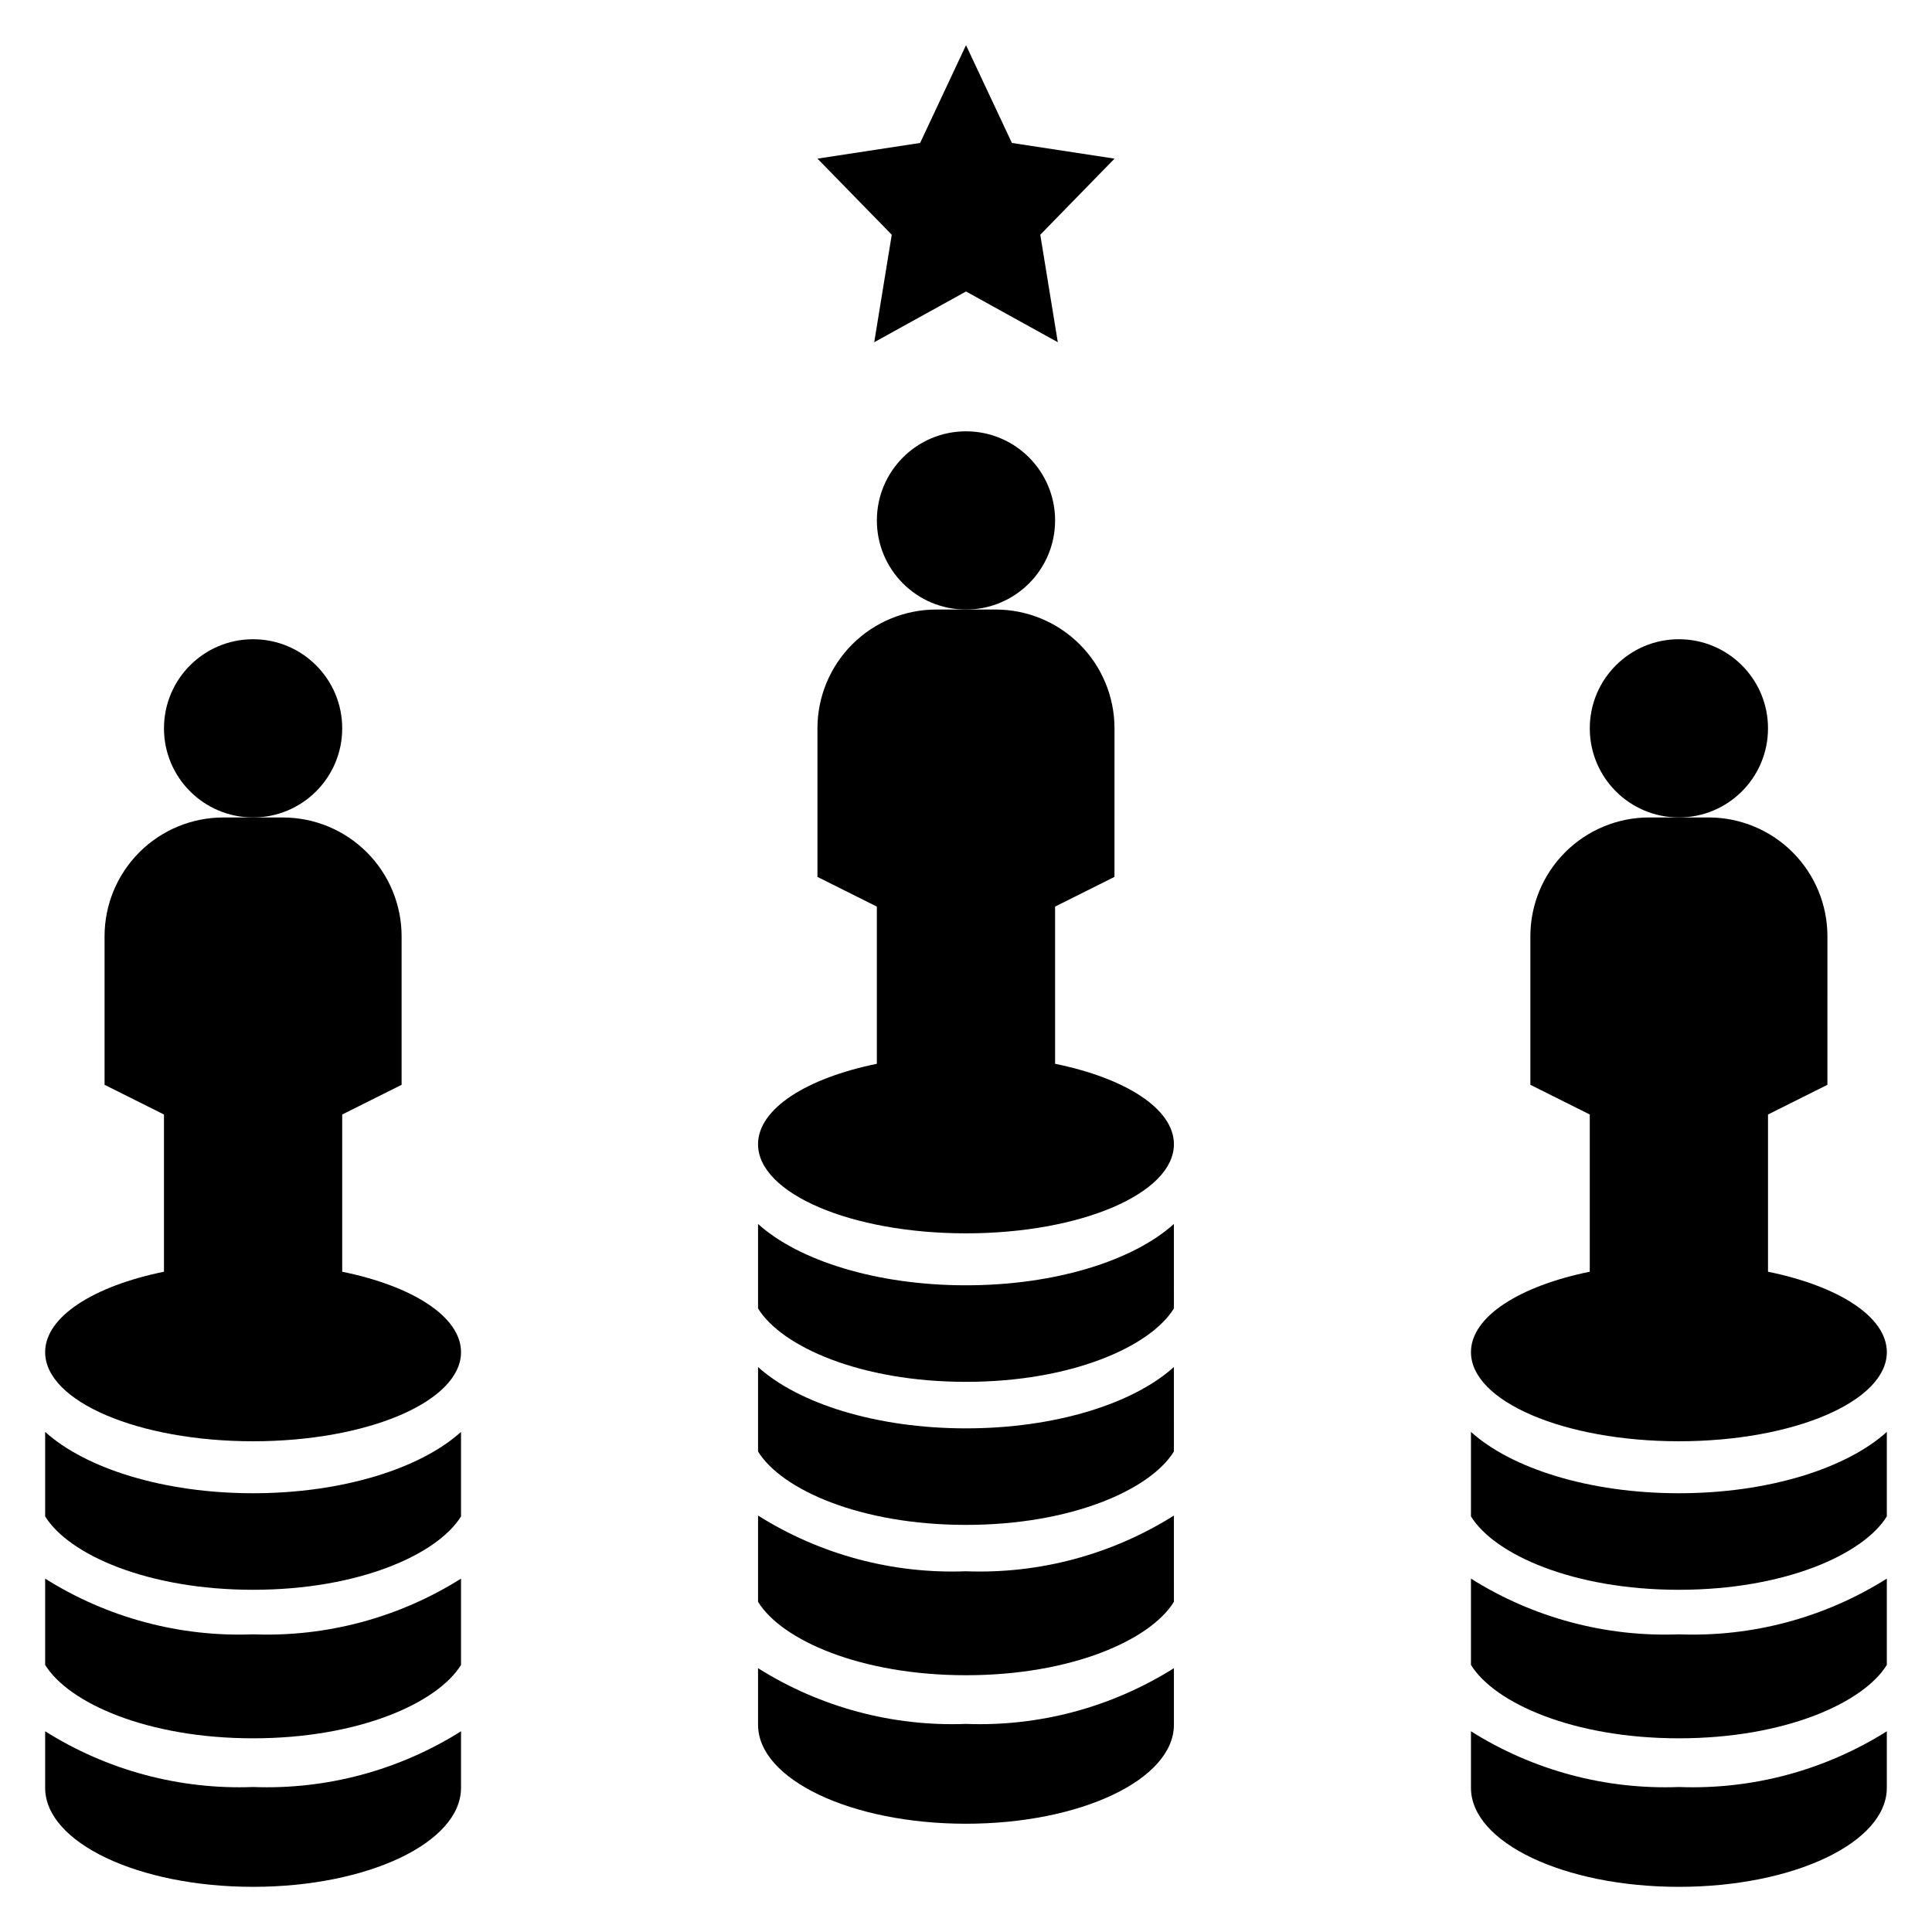 <?xml version="1.0" encoding="UTF-8"?>
<!-- Uploaded to: SVG Repo, www.svgrepo.com, Generator: SVG Repo Mixer Tools -->
<svg fill="#000000" width="800px" height="800px" version="1.1" viewBox="144 144 512 512" xmlns="http://www.w3.org/2000/svg">
 <g>
  <path d="m234.69 337.02c0 13.043-10.574 23.613-23.617 23.613-13.043 0-23.617-10.57-23.617-23.613 0-13.043 10.574-23.617 23.617-23.617 13.043 0 23.617 10.574 23.617 23.617"/>
  <path d="m360.64 186.04 19.684 20.168-4.644 28.484 24.324-13.445 24.324 13.445-4.644-28.484 19.68-20.168-27.199-4.156-12.16-25.914-12.164 25.914z"/>
  <path d="m211.07 604.67c27.992 0 48.871-9.344 55.105-19.453v-22.867c-16.461 10.363-35.668 15.508-55.105 14.766-19.438 0.742-38.645-4.402-55.105-14.766v22.863c6.234 10.113 27.109 19.457 55.105 19.457z"/>
  <path d="m211.07 565.31c27.992 0 48.871-9.344 55.105-19.453v-22.387c-10.738 9.688-31.379 16.254-55.105 16.254-23.727 0-44.367-6.566-55.105-16.258v22.387c6.234 10.113 27.109 19.457 55.105 19.457z"/>
  <path d="m211.07 644.03c30.434 0 55.105-11.746 55.105-26.238v-14.984c-16.461 10.359-35.668 15.508-55.105 14.766-19.438 0.742-38.645-4.406-55.105-14.766v14.984c0 14.492 24.672 26.238 55.105 26.238z"/>
  <path d="m211.07 525.95c30.434 0 55.105-10.574 55.105-23.617 0-9.414-12.887-17.52-31.488-21.312v-41.66l15.742-7.871v-39.363c0-8.352-3.316-16.359-9.223-22.266-5.906-5.902-13.914-9.223-22.266-9.223h-15.742c-8.352 0-16.363 3.32-22.266 9.223-5.906 5.906-9.223 13.914-9.223 22.266v39.359l15.742 7.871v41.664c-18.598 3.797-31.488 11.898-31.488 21.316 0 13.043 24.672 23.613 55.105 23.613z"/>
  <path d="m423.61 281.92c0 13.043-10.57 23.617-23.613 23.617s-23.617-10.574-23.617-23.617 10.574-23.617 23.617-23.617 23.613 10.574 23.613 23.617"/>
  <path d="m344.89 568.5c6.231 10.109 27.109 19.453 55.105 19.453 27.992 0 48.871-9.344 55.105-19.453l-0.004-22.863c-16.461 10.359-35.668 15.508-55.102 14.766-19.438 0.742-38.645-4.406-55.105-14.766z"/>
  <path d="m344.89 490.75c6.231 10.109 27.109 19.453 55.105 19.453 27.992 0 48.871-9.344 55.105-19.453l-0.004-22.387c-10.734 9.688-31.379 16.254-55.102 16.254-23.727 0-44.367-6.566-55.105-16.258z"/>
  <path d="m344.89 528.66c6.231 10.109 27.109 19.453 55.105 19.453 27.992 0 48.871-9.344 55.105-19.453l-0.004-22.387c-10.738 9.691-31.379 16.258-55.105 16.258-23.723 0-44.363-6.566-55.102-16.258z"/>
  <path d="m344.89 601.07c0 14.492 24.672 26.238 55.105 26.238s55.105-11.746 55.105-26.238v-14.984h-0.004c-16.461 10.359-35.668 15.508-55.102 14.766-19.438 0.742-38.645-4.406-55.105-14.766z"/>
  <path d="m344.89 447.23c0 13.043 24.672 23.617 55.105 23.617s55.105-10.574 55.105-23.617c0-9.414-12.887-17.52-31.488-21.312l-0.004-41.664 15.742-7.871 0.004-39.359c0-8.352-3.316-16.363-9.223-22.266-5.906-5.906-13.914-9.223-22.266-9.223h-15.746c-8.352 0-16.359 3.316-22.266 9.223-5.902 5.902-9.223 13.914-9.223 22.266v39.359l15.742 7.871v41.664c-18.598 3.793-31.484 11.898-31.484 21.312z"/>
  <path d="m612.54 337.02c0 13.043-10.574 23.613-23.617 23.613s-23.613-10.57-23.613-23.613c0-13.043 10.57-23.617 23.613-23.617s23.617 10.574 23.617 23.617"/>
  <path d="m533.82 562.35v22.863c6.231 10.113 27.109 19.457 55.102 19.457 27.992 0 48.871-9.344 55.105-19.453v-22.867c-16.461 10.363-35.668 15.508-55.105 14.766-19.434 0.742-38.641-4.402-55.102-14.766z"/>
  <path d="m533.82 523.47v22.387c6.231 10.109 27.109 19.453 55.102 19.453 27.992 0 48.871-9.344 55.105-19.453v-22.387c-10.738 9.688-31.379 16.254-55.105 16.254-23.723 0-44.367-6.566-55.102-16.254z"/>
  <path d="m533.82 602.81v14.984c0 14.492 24.668 26.238 55.102 26.238 30.434 0 55.105-11.746 55.105-26.238v-14.984c-16.461 10.359-35.668 15.508-55.105 14.766-19.434 0.742-38.641-4.406-55.102-14.766z"/>
  <path d="m612.54 481.02v-41.664l15.742-7.871 0.004-39.363c0-8.352-3.32-16.359-9.223-22.266-5.906-5.902-13.918-9.223-22.266-9.223h-15.746c-8.352 0-16.359 3.32-22.266 9.223-5.906 5.906-9.223 13.914-9.223 22.266v39.359l15.742 7.871v41.664c-18.598 3.797-31.484 11.898-31.484 21.316 0 13.043 24.672 23.617 55.105 23.617 30.434 0 55.105-10.574 55.105-23.617-0.004-9.418-12.891-17.52-31.492-21.312z"/>
 </g>
</svg>